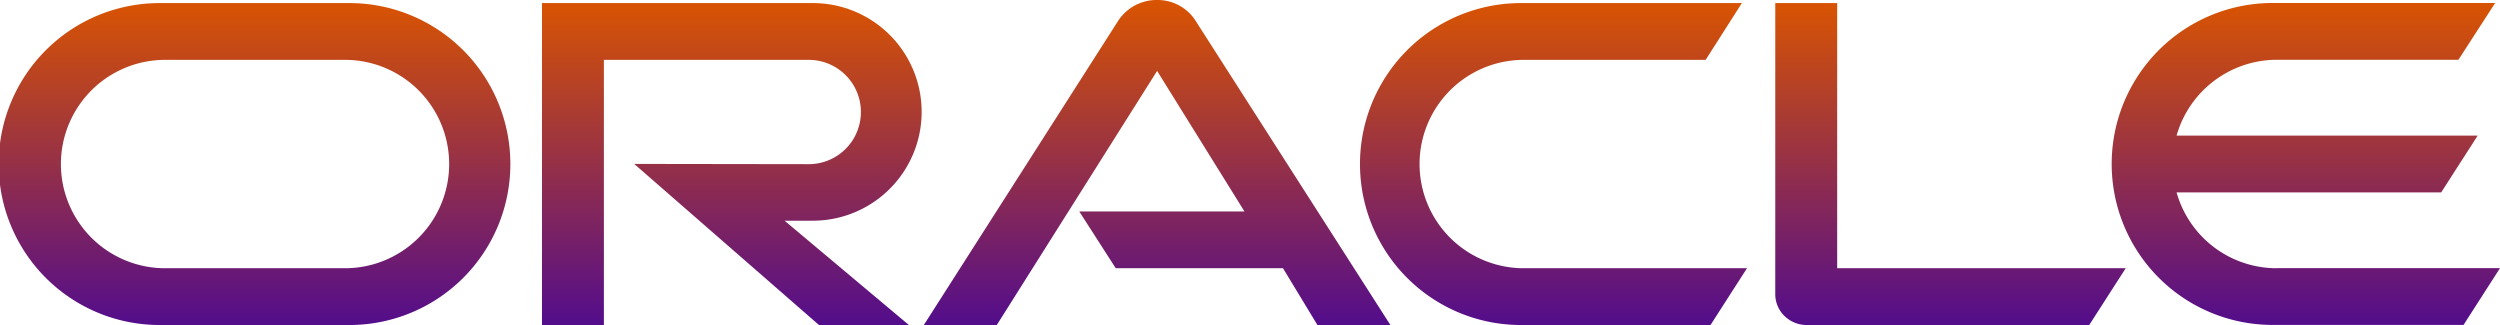 <svg xmlns="http://www.w3.org/2000/svg" xmlns:xlink="http://www.w3.org/1999/xlink" width="230.764" height="30" viewBox="0 0 230.764 30">
  <defs>
    <linearGradient id="linear-gradient" x1="0.5" x2="0.5" y2="1" gradientUnits="objectBoundingBox">
      <stop offset="0" stop-color="#d95401"/>
      <stop offset="1" stop-color="#530d8c"/>
    </linearGradient>
  </defs>
  <path id="oracle-6" d="M99.625,19.518h15.249L106.811,6.545,92.012,30H85.277l18-28.174A4.253,4.253,0,0,1,106.811,0a4.174,4.174,0,0,1,3.462,1.779L128.344,30h-6.735l-3.178-5.241H102.993l-3.368-5.241Zm69.96,5.241V.284H163.87v26.87a2.8,2.8,0,0,0,.83,1.992,2.92,2.92,0,0,0,2.087.854H192.85l3.368-5.241H169.584ZM75.032,20.371a10.043,10.043,0,1,0,0-20.087h-25V30h5.713V5.526h18.91a4.814,4.814,0,1,1,0,9.628l-16.112-.023L75.6,30h8.3L72.424,20.372h2.609ZM14.86,30a14.858,14.858,0,1,1,0-29.715H32.132a14.858,14.858,0,1,1,0,29.715Zm16.888-5.241a9.617,9.617,0,1,0,0-19.233H15.242a9.616,9.616,0,0,0,0,19.233h16.5ZM140.273,30a14.858,14.858,0,0,1,0-29.715h20.514l-3.344,5.241h-16.79a9.616,9.616,0,1,0,0,19.233H161.26L157.893,30h-17.62Zm69.889-5.241a9.6,9.6,0,0,1-9.249-7h24.426l3.367-5.241H200.913a9.631,9.631,0,0,1,9.249-7h16.767l3.39-5.242H209.781a14.858,14.858,0,1,0,0,29.716H227.4l3.367-5.241H210.161Z" transform="translate(-0.003 0)" fill="url(#linear-gradient)"/>
</svg>
